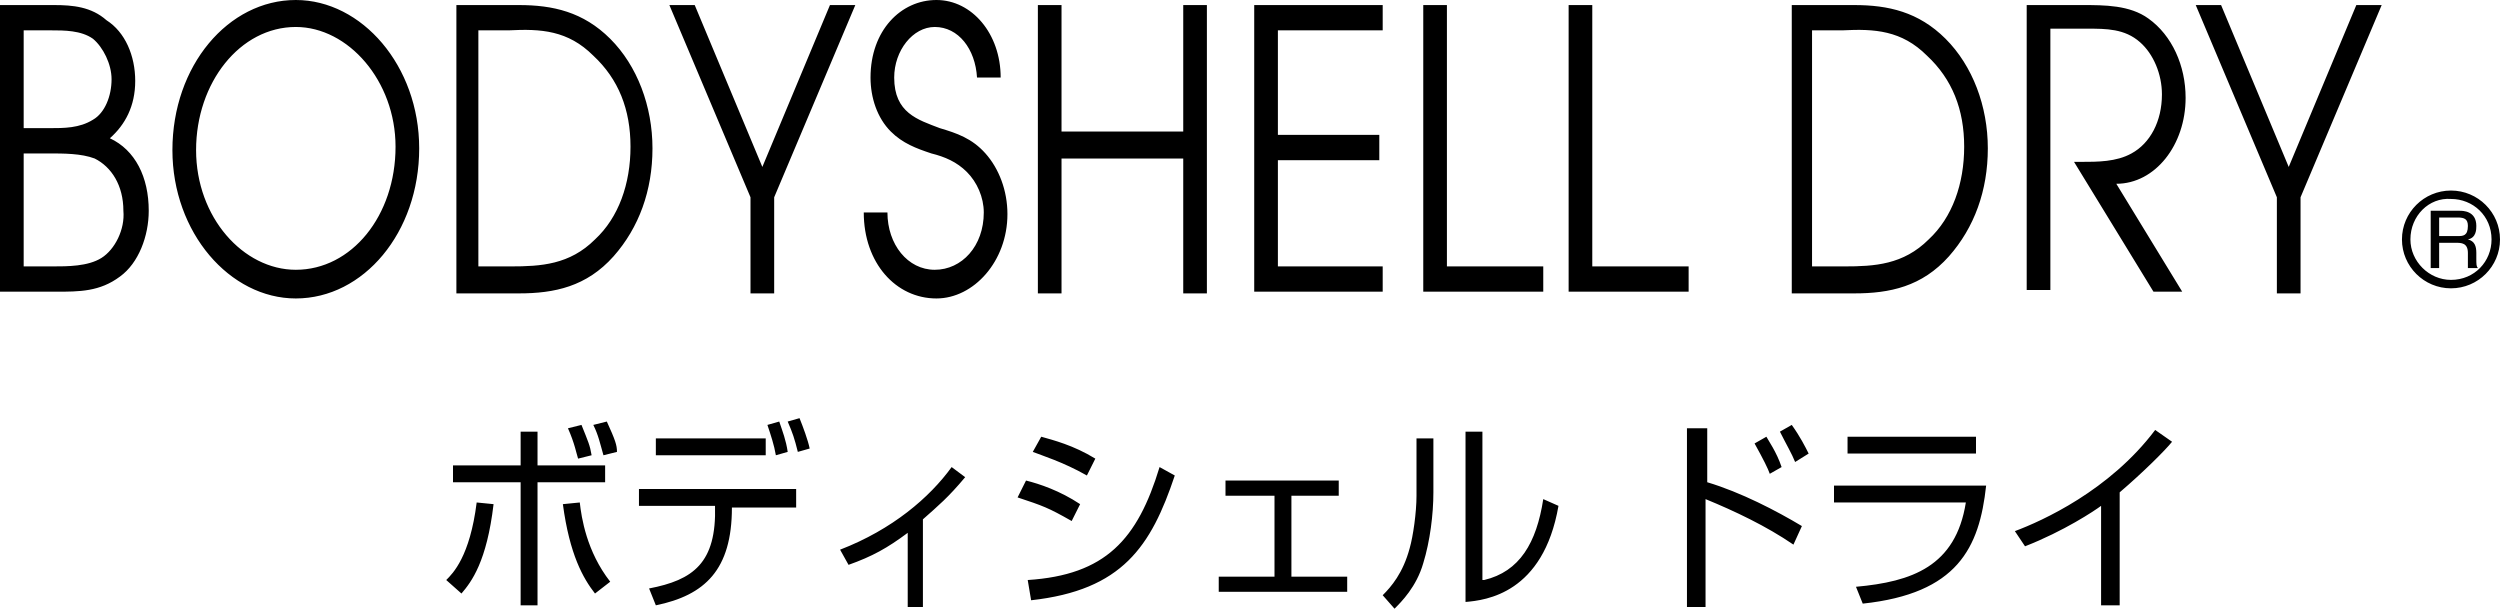 <svg width="115" height="28" viewBox="0 0 115 28" fill="none" xmlns="http://www.w3.org/2000/svg">
<path d="M20.527 26.681C20.838 26.371 21.616 25.596 21.927 23.114L22.704 23.191C22.393 25.828 21.694 26.759 21.227 27.302L20.527 26.681ZM24.726 19.856V21.407H27.836V22.183H24.726V27.845H23.949V22.183H20.838V21.407H23.949V19.856H24.726ZM26.67 23.114C26.748 23.812 26.981 25.363 28.07 26.759L27.37 27.302C26.826 26.604 26.203 25.518 25.892 23.191L26.67 23.114ZM26.592 21.097C26.515 20.864 26.437 20.399 26.126 19.701L26.748 19.546C27.059 20.321 27.137 20.477 27.214 20.942L26.592 21.097ZM27.759 20.942C27.603 20.399 27.525 20.011 27.292 19.546L27.914 19.391C28.303 20.244 28.381 20.477 28.381 20.787L27.759 20.942ZM36.623 23.346H33.668C33.668 26.216 32.424 27.38 30.169 27.845L29.858 27.069C31.88 26.681 32.968 25.906 32.891 23.269H29.392V22.493H36.623V23.346ZM35.223 20.166V20.942H30.169V20.166H35.223ZM35.69 20.942C35.612 20.477 35.456 20.011 35.301 19.546L35.845 19.391C36.001 19.856 36.156 20.244 36.234 20.787L35.69 20.942ZM36.7 20.787C36.545 20.166 36.467 19.933 36.234 19.391L36.778 19.235C36.934 19.623 37.167 20.244 37.245 20.632L36.7 20.787ZM42.454 27.922H41.755V24.51C40.822 25.208 40.122 25.596 39.033 25.983L38.644 25.285C41.055 24.355 42.765 22.881 43.776 21.485L44.398 21.95C43.621 22.881 43.154 23.269 42.454 23.889V27.922ZM49.297 23.967C48.208 23.346 47.975 23.269 46.809 22.881L47.197 22.105C47.819 22.26 48.752 22.571 49.686 23.191L49.297 23.967ZM47.275 26.681C50.852 26.449 52.329 24.82 53.34 21.485L54.04 21.873C52.951 25.13 51.63 27.147 47.431 27.612L47.275 26.681ZM49.997 21.873C48.908 21.252 47.897 20.942 47.508 20.787L47.897 20.089C48.441 20.244 49.375 20.477 50.385 21.097L49.997 21.873ZM61.582 22.105V22.803H59.405V26.526H61.971V27.224H56.062V26.526H58.627V22.803H56.373V22.105H61.582ZM65.936 22.648C65.936 23.657 65.781 24.898 65.47 25.906C65.159 26.992 64.459 27.69 64.148 28L63.604 27.38C63.993 26.992 64.537 26.371 64.848 25.208C65.003 24.665 65.159 23.579 65.159 22.803V20.166H65.936V22.648ZM68.269 26.681C69.902 26.294 70.68 24.975 70.99 22.959L71.69 23.269C70.99 27.302 68.347 27.612 67.414 27.69V19.856H68.191V26.681H68.269ZM78.533 19.701V22.183C80.088 22.648 81.721 23.501 82.887 24.199L82.498 25.053C81.254 24.199 79.777 23.501 78.455 22.959V27.922H77.6V19.701H78.533ZM81.41 21.795C81.332 21.562 81.099 21.097 80.71 20.399L81.254 20.089C81.332 20.244 81.721 20.787 81.954 21.485L81.41 21.795ZM82.576 21.252C82.421 20.864 82.187 20.477 81.876 19.856L82.421 19.546C82.809 20.089 83.043 20.554 83.198 20.864L82.576 21.252ZM91.362 22.338C91.051 25.208 90.041 27.302 85.686 27.767L85.375 26.992C87.941 26.759 89.963 26.061 90.429 23.114H84.364V22.338H91.362ZM90.896 20.089V20.864H84.987V20.089H90.896ZM97.505 27.845H96.65V23.269C96.339 23.501 94.939 24.432 93.151 25.13L92.684 24.432C93.928 23.967 97.038 22.571 99.138 19.778L99.915 20.321C99.605 20.709 98.594 21.718 97.505 22.648V27.845ZM0 0.233H2.488C3.343 0.233 4.199 0.31 4.899 0.931C5.754 1.474 6.22 2.56 6.22 3.723C6.22 4.886 5.754 5.74 5.054 6.36C6.22 6.903 6.842 8.144 6.842 9.695C6.842 10.859 6.376 12.1 5.521 12.72C4.588 13.418 3.655 13.418 2.566 13.418H0V0.233ZM2.255 5.895C2.955 5.895 3.655 5.895 4.277 5.507C4.821 5.197 5.132 4.421 5.132 3.645C5.132 2.947 4.743 2.172 4.277 1.784C3.732 1.396 2.955 1.396 2.333 1.396H1.089V5.895H2.255ZM2.41 12.255C3.11 12.255 4.043 12.255 4.665 11.867C5.287 11.479 5.754 10.549 5.676 9.695C5.676 8.532 5.132 7.679 4.354 7.291C3.732 7.058 2.955 7.058 2.177 7.058H1.089V12.255H2.41ZM19.283 6.825C19.283 10.704 16.717 13.729 13.607 13.729C10.575 13.729 7.931 10.704 7.931 6.903C7.931 3.025 10.497 0 13.607 0C16.64 0 19.283 3.025 19.283 6.825ZM13.607 1.241C11.041 1.241 9.02 3.801 9.02 6.903C9.02 10.005 11.197 12.41 13.607 12.41C16.173 12.41 18.195 9.928 18.195 6.748C18.195 3.723 16.018 1.241 13.607 1.241ZM20.994 0.233H23.871C25.426 0.233 26.826 0.543 28.07 1.784C29.314 3.025 30.014 4.886 30.014 6.825C30.014 8.765 29.392 10.471 28.225 11.79C26.981 13.186 25.504 13.496 23.871 13.496H20.994V0.233ZM23.482 12.255C24.882 12.255 26.203 12.177 27.37 11.014C28.458 10.005 29.003 8.454 29.003 6.748C29.003 5.042 28.458 3.645 27.292 2.56C26.126 1.396 24.882 1.319 23.404 1.396H22.005V12.255H23.482ZM34.523 9.075L30.791 0.233H31.957L35.068 7.679L38.178 0.233H39.344L35.612 9.075V13.496H34.523V9.075ZM40.822 9.773C40.822 11.246 41.755 12.41 42.999 12.41C44.243 12.41 45.254 11.324 45.254 9.773C45.254 9.075 44.943 8.377 44.476 7.911C44.01 7.446 43.465 7.213 42.843 7.058C42.143 6.825 41.521 6.593 40.977 6.05C40.355 5.429 40.044 4.499 40.044 3.568C40.044 1.396 41.444 0 43.076 0C44.709 0 46.031 1.551 46.031 3.568H44.943C44.865 2.249 44.087 1.241 42.999 1.241C41.988 1.241 41.133 2.327 41.133 3.568C41.133 5.197 42.221 5.507 43.232 5.895C44.01 6.127 44.709 6.36 45.331 7.058C45.953 7.756 46.342 8.765 46.342 9.85C46.342 12.022 44.787 13.729 43.076 13.729C41.21 13.729 39.733 12.1 39.733 9.773H40.822ZM47.742 0.233H48.83V6.05H54.429V0.233H55.517V13.496H54.429V7.291H48.83V13.496H47.742V0.233ZM57.694 0.233H63.604V1.396H58.783V6.205H63.448V7.368H58.783V12.255H63.604V13.418H57.694V0.233ZM65.47 0.233H66.558V12.255H70.99V13.418H65.47V0.233ZM72.157 0.233H73.245V12.255H77.677V13.418H72.157V0.233ZM82.421 0.233H85.297C86.853 0.233 88.252 0.543 89.496 1.784C90.74 3.025 91.44 4.886 91.44 6.825C91.44 8.765 90.818 10.471 89.652 11.79C88.408 13.186 86.93 13.496 85.297 13.496H82.421V0.233ZM84.831 12.255C86.231 12.255 87.552 12.177 88.719 11.014C89.807 10.005 90.352 8.454 90.352 6.748C90.352 5.042 89.807 3.645 88.641 2.56C87.475 1.396 86.231 1.319 84.753 1.396H83.354V12.255H84.831ZM93.228 0.233H95.794C96.805 0.233 97.972 0.233 98.827 0.853C99.915 1.629 100.538 3.025 100.538 4.499C100.538 6.67 99.138 8.454 97.35 8.454L100.382 13.418H99.06L95.406 7.446H95.717C96.494 7.446 97.35 7.446 98.049 7.058C98.905 6.593 99.449 5.584 99.449 4.343C99.449 3.413 99.06 2.482 98.438 1.939C97.738 1.319 96.883 1.319 96.028 1.319H94.317V13.341H93.228V0.233ZM104.736 9.075L101.004 0.233H102.17L105.281 7.679L108.391 0.233H109.557L105.825 9.075V13.496H104.736V9.075ZM115 11.014C115 12.255 113.989 13.263 112.745 13.263C111.501 13.263 110.49 12.255 110.49 11.014C110.49 9.773 111.501 8.765 112.745 8.765C113.989 8.765 115 9.773 115 11.014ZM110.879 11.014C110.879 12.022 111.734 12.875 112.745 12.875C113.834 12.875 114.611 12.022 114.611 11.014C114.611 9.928 113.756 9.152 112.745 9.152C111.734 9.075 110.879 9.928 110.879 11.014ZM113.134 9.695C113.289 9.695 113.911 9.695 113.911 10.393C113.911 10.549 113.911 10.936 113.523 11.014C113.834 11.091 113.911 11.324 113.911 11.634V11.867C113.911 12.177 113.911 12.255 113.989 12.332H113.523C113.523 12.177 113.523 12.022 113.523 11.945V11.634C113.523 11.169 113.212 11.169 112.978 11.169H112.201V12.332H111.812V9.695H113.134ZM112.201 10.005V10.859H113.056C113.289 10.859 113.523 10.859 113.523 10.393C113.523 10.083 113.367 10.005 113.056 10.005H112.201Z" fill="black"/>
</svg>
